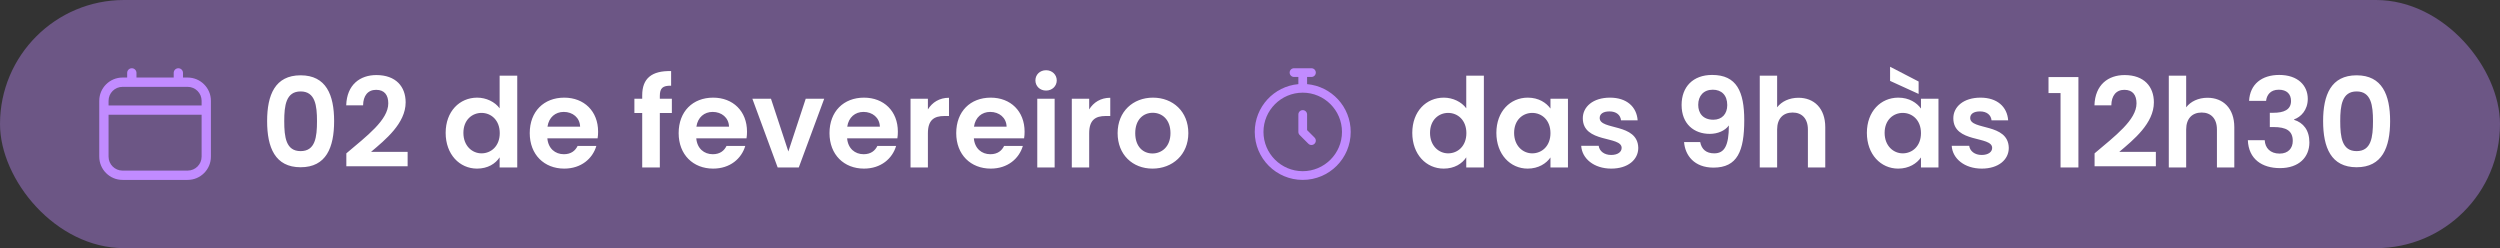 <svg xmlns="http://www.w3.org/2000/svg" width="403" height="40" viewBox="0 0 403 40" fill="none"><rect x="0" y="0" width="403" height="40" fill="#333333" stroke="none"/><rect width="403" height="40" rx="20" fill="#C18BFF" fill-opacity="0.4"></rect><path d="M30.25 12.5H29.5V11.75C29.5 11.336 29.165 11 28.75 11C28.335 11 28 11.336 28 11.75V12.5H22V11.75C22 11.336 21.665 11 21.25 11C20.835 11 20.5 11.336 20.5 11.75V12.5H19.75C17.682 12.5 16 14.182 16 16.25V25.25C16 27.318 17.682 29 19.75 29H30.25C32.318 29 34 27.318 34 25.25V16.25C34 14.182 32.318 12.5 30.25 12.5ZM19.75 14H30.25C31.491 14 32.5 15.009 32.5 16.25V17H17.5V16.25C17.5 15.009 18.509 14 19.75 14ZM30.25 27.5H19.75C18.509 27.5 17.5 26.491 17.5 25.25V18.5H32.5V25.25C32.5 26.491 31.491 27.5 30.25 27.5Z" fill="#C18BFF"></path><path d="M43.06 19.52C43.06 15.3 44.34 12.14 48.46 12.14C52.58 12.14 53.86 15.3 53.86 19.52C53.86 23.78 52.58 26.96 48.46 26.96C44.34 26.96 43.06 23.78 43.06 19.52ZM51.1 19.52C51.1 17.02 50.82 14.74 48.46 14.74C46.1 14.74 45.82 17.02 45.82 19.52C45.82 22.12 46.1 24.36 48.46 24.36C50.82 24.36 51.1 22.12 51.1 19.52ZM55.83 26.8V24.72C59.13 21.92 62.59 19.34 62.59 16.66C62.59 15.36 62.01 14.48 60.63 14.48C59.29 14.48 58.55 15.44 58.53 16.98H55.81C55.91 13.64 58.05 12.1 60.67 12.1C63.81 12.1 65.39 13.96 65.39 16.5C65.39 19.88 62.13 22.52 59.81 24.48H65.71V26.8H55.83ZM71.84 21.42C71.84 17.96 74.08 15.74 76.92 15.74C78.38 15.74 79.78 16.42 80.54 17.46V12.2H83.38V27H80.54V25.36C79.88 26.38 78.64 27.18 76.9 27.18C74.08 27.18 71.84 24.88 71.84 21.42ZM80.56 21.46C80.56 19.36 79.16 18.2 77.62 18.2C76.12 18.2 74.7 19.32 74.7 21.42C74.7 23.52 76.12 24.72 77.62 24.72C79.16 24.72 80.56 23.56 80.56 21.46ZM90.874 18.04C89.534 18.04 88.474 18.9 88.254 20.42H93.514C93.474 18.96 92.314 18.04 90.874 18.04ZM96.134 23.52C95.534 25.56 93.694 27.18 90.954 27.18C87.734 27.18 85.394 24.94 85.394 21.46C85.394 17.96 87.674 15.74 90.954 15.74C94.154 15.74 96.414 17.92 96.414 21.22C96.414 21.58 96.394 21.94 96.334 22.3H88.234C88.374 23.94 89.494 24.86 90.894 24.86C92.094 24.86 92.754 24.26 93.114 23.52H96.134ZM103.524 27V18.22H102.264V15.92H103.524V15.36C103.524 12.64 105.064 11.38 108.184 11.46V13.82C106.824 13.78 106.364 14.22 106.364 15.46V15.92H108.304V18.22H106.364V27H103.524ZM114.878 18.04C113.538 18.04 112.478 18.9 112.258 20.42H117.518C117.478 18.96 116.318 18.04 114.878 18.04ZM120.138 23.52C119.538 25.56 117.698 27.18 114.958 27.18C111.738 27.18 109.398 24.94 109.398 21.46C109.398 17.96 111.678 15.74 114.958 15.74C118.158 15.74 120.418 17.92 120.418 21.22C120.418 21.58 120.398 21.94 120.338 22.3H112.238C112.378 23.94 113.498 24.86 114.898 24.86C116.098 24.86 116.758 24.26 117.118 23.52H120.138ZM121.282 15.92H124.282L127.082 24.42L129.882 15.92H132.862L128.762 27H125.362L121.282 15.92ZM139.195 18.04C137.855 18.04 136.795 18.9 136.575 20.42H141.835C141.795 18.96 140.635 18.04 139.195 18.04ZM144.455 23.52C143.855 25.56 142.015 27.18 139.275 27.18C136.055 27.18 133.715 24.94 133.715 21.46C133.715 17.96 135.995 15.74 139.275 15.74C142.475 15.74 144.735 17.92 144.735 21.22C144.735 21.58 144.715 21.94 144.655 22.3H136.555C136.695 23.94 137.815 24.86 139.215 24.86C140.415 24.86 141.075 24.26 141.435 23.52H144.455ZM149.578 21.48V27H146.778V15.92H149.578V17.64C150.278 16.5 151.438 15.76 152.978 15.76V18.7H152.238C150.578 18.7 149.578 19.34 149.578 21.48ZM159.624 18.04C158.284 18.04 157.224 18.9 157.004 20.42H162.264C162.224 18.96 161.064 18.04 159.624 18.04ZM164.884 23.52C164.284 25.56 162.444 27.18 159.704 27.18C156.484 27.18 154.144 24.94 154.144 21.46C154.144 17.96 156.424 15.74 159.704 15.74C162.904 15.74 165.164 17.92 165.164 21.22C165.164 21.58 165.144 21.94 165.084 22.3H156.984C157.124 23.94 158.244 24.86 159.644 24.86C160.844 24.86 161.504 24.26 161.864 23.52H164.884ZM167.208 27V15.92H170.008V27H167.208ZM168.628 14.6C167.628 14.6 166.908 13.88 166.908 12.96C166.908 12.04 167.628 11.32 168.628 11.32C169.608 11.32 170.348 12.04 170.348 12.96C170.348 13.88 169.608 14.6 168.628 14.6ZM175.575 21.48V27H172.775V15.92H175.575V17.64C176.275 16.5 177.435 15.76 178.975 15.76V18.7H178.235C176.575 18.7 175.575 19.34 175.575 21.48ZM191.56 21.46C191.56 24.94 189 27.18 185.78 27.18C182.58 27.18 180.16 24.94 180.16 21.46C180.16 17.96 182.66 15.74 185.86 15.74C189.06 15.74 191.56 17.96 191.56 21.46ZM183 21.46C183 23.66 184.28 24.74 185.78 24.74C187.26 24.74 188.68 23.66 188.68 21.46C188.68 19.24 187.3 18.18 185.82 18.18C184.34 18.18 183 19.24 183 21.46Z" fill="white"></path><path d="M210.909 23.169L209.503 21.763C209.371 21.631 209.297 21.452 209.297 21.266V18.453C209.297 18.065 209.612 17.75 210 17.75C210.388 17.75 210.703 18.065 210.703 18.453V20.974L211.903 22.175C212.178 22.449 212.178 22.895 211.903 23.169C211.629 23.444 211.184 23.444 210.909 23.169Z" fill="#C18BFF"></path><path d="M210.703 13.563V12.406H211.406C211.795 12.406 212.109 12.091 212.109 11.703C212.109 11.315 211.795 11 211.406 11H208.594C208.205 11 207.891 11.315 207.891 11.703C207.891 12.091 208.205 12.406 208.594 12.406H209.297V13.563C205.365 13.915 202.266 17.216 202.266 21.266C202.266 25.54 205.725 29 210 29C214.275 29 217.734 25.541 217.734 21.266C217.734 17.221 214.639 13.915 210.703 13.563ZM210 27.594C206.511 27.594 203.672 24.755 203.672 21.266C203.672 17.776 206.511 14.938 210 14.938C213.489 14.938 216.328 17.776 216.328 21.266C216.328 24.755 213.489 27.594 210 27.594Z" fill="#C18BFF"></path><path d="M227.66 21.42C227.66 17.96 229.9 15.74 232.74 15.74C234.2 15.74 235.6 16.42 236.36 17.46V12.2H239.2V27H236.36V25.36C235.7 26.38 234.46 27.18 232.72 27.18C229.9 27.18 227.66 24.88 227.66 21.42ZM236.38 21.46C236.38 19.36 234.98 18.2 233.44 18.2C231.94 18.2 230.52 19.32 230.52 21.42C230.52 23.52 231.94 24.72 233.44 24.72C234.98 24.72 236.38 23.56 236.38 21.46ZM241.215 21.42C241.215 17.96 243.455 15.74 246.275 15.74C248.055 15.74 249.275 16.58 249.935 17.5V15.92H252.755V27H249.935V25.38C249.275 26.34 248.015 27.18 246.255 27.18C243.455 27.18 241.215 24.88 241.215 21.42ZM249.935 21.46C249.935 19.36 248.535 18.2 246.995 18.2C245.495 18.2 244.075 19.32 244.075 21.42C244.075 23.52 245.495 24.72 246.995 24.72C248.535 24.72 249.935 23.56 249.935 21.46ZM264.089 23.84C264.089 25.74 262.429 27.18 259.729 27.18C256.949 27.18 255.009 25.56 254.889 23.5H257.709C257.809 24.34 258.589 24.98 259.709 24.98C260.809 24.98 261.409 24.48 261.409 23.84C261.409 21.86 255.149 23.12 255.149 19.06C255.149 17.22 256.789 15.74 259.529 15.74C262.209 15.74 263.829 17.2 263.989 19.4H261.309C261.229 18.54 260.549 17.96 259.449 17.96C258.409 17.96 257.869 18.38 257.869 19.02C257.869 21.04 264.009 19.78 264.089 23.84ZM271.473 22.9H274.073C274.293 24.06 275.033 24.72 276.333 24.72C277.973 24.72 278.693 23.5 278.693 20.22C278.073 21.08 276.893 21.58 275.613 21.58C273.093 21.58 271.073 20 271.073 16.92C271.073 14 272.913 12.08 275.993 12.08C279.953 12.08 281.173 14.76 281.173 19.38C281.173 24.34 280.073 27.02 276.213 27.02C273.113 27.02 271.633 25.04 271.473 22.9ZM276.193 19.3C277.593 19.3 278.433 18.36 278.433 16.94C278.433 15.34 277.513 14.46 276.093 14.46C274.633 14.46 273.753 15.44 273.753 16.9C273.753 18.22 274.493 19.3 276.193 19.3ZM283.673 27V12.2H286.473V17.3C287.193 16.36 288.433 15.76 289.913 15.76C292.413 15.76 294.233 17.44 294.233 20.5V27H291.433V20.88C291.433 19.1 290.453 18.14 288.973 18.14C287.453 18.14 286.473 19.1 286.473 20.88V27H283.673ZM300.941 21.42C300.941 17.96 303.181 15.74 306.001 15.74C307.781 15.74 309.001 16.58 309.661 17.5V15.92H312.481V27H309.661V25.38C309.001 26.34 307.741 27.18 305.981 27.18C303.181 27.18 300.941 24.88 300.941 21.42ZM309.661 21.46C309.661 19.36 308.261 18.2 306.721 18.2C305.221 18.2 303.801 19.32 303.801 21.42C303.801 23.52 305.221 24.72 306.721 24.72C308.261 24.72 309.661 23.56 309.661 21.46ZM304.681 13.04V10.76L309.281 13.14V15.14L304.681 13.04ZM323.816 23.84C323.816 25.74 322.156 27.18 319.456 27.18C316.676 27.18 314.736 25.56 314.616 23.5H317.436C317.536 24.34 318.316 24.98 319.436 24.98C320.536 24.98 321.136 24.48 321.136 23.84C321.136 21.86 314.876 23.12 314.876 19.06C314.876 17.22 316.516 15.74 319.256 15.74C321.936 15.74 323.556 17.2 323.716 19.4H321.036C320.956 18.54 320.276 17.96 319.176 17.96C318.136 17.96 317.596 18.38 317.596 19.02C317.596 21.04 323.736 19.78 323.816 23.84ZM332.16 27V15H330.22V12.42H335.04V27H332.16ZM337.646 26.8V24.72C340.946 21.92 344.406 19.34 344.406 16.66C344.406 15.36 343.826 14.48 342.446 14.48C341.106 14.48 340.366 15.44 340.346 16.98H337.626C337.726 13.64 339.866 12.1 342.486 12.1C345.626 12.1 347.206 13.96 347.206 16.5C347.206 19.88 343.946 22.52 341.626 24.48H347.526V26.8H337.646ZM349.61 27V12.2H352.41V17.3C353.13 16.36 354.37 15.76 355.85 15.76C358.35 15.76 360.17 17.44 360.17 20.5V27H357.37V20.88C357.37 19.1 356.39 18.14 354.91 18.14C353.39 18.14 352.41 19.1 352.41 20.88V27H349.61ZM362.553 16.26C362.693 13.56 364.613 12.08 367.413 12.08C370.413 12.08 372.013 13.78 372.013 15.94C372.013 17.76 370.873 18.88 369.813 19.24V19.32C371.293 19.78 372.273 20.98 372.273 22.96C372.273 25.34 370.593 27.1 367.533 27.1C364.653 27.1 362.473 25.66 362.353 22.6H365.073C365.133 23.86 365.973 24.76 367.473 24.76C368.873 24.76 369.593 23.88 369.593 22.72C369.593 21.08 368.553 20.48 366.473 20.48H365.893V18.18H366.473C368.113 18.18 369.313 17.72 369.313 16.28C369.313 15.14 368.613 14.46 367.333 14.46C365.973 14.46 365.393 15.34 365.293 16.26H362.553ZM374.486 19.52C374.486 15.3 375.766 12.14 379.886 12.14C384.006 12.14 385.286 15.3 385.286 19.52C385.286 23.78 384.006 26.96 379.886 26.96C375.766 26.96 374.486 23.78 374.486 19.52ZM382.526 19.52C382.526 17.02 382.246 14.74 379.886 14.74C377.526 14.74 377.246 17.02 377.246 19.52C377.246 22.12 377.526 24.36 379.886 24.36C382.246 24.36 382.526 22.12 382.526 19.52Z" fill="white"></path></svg>